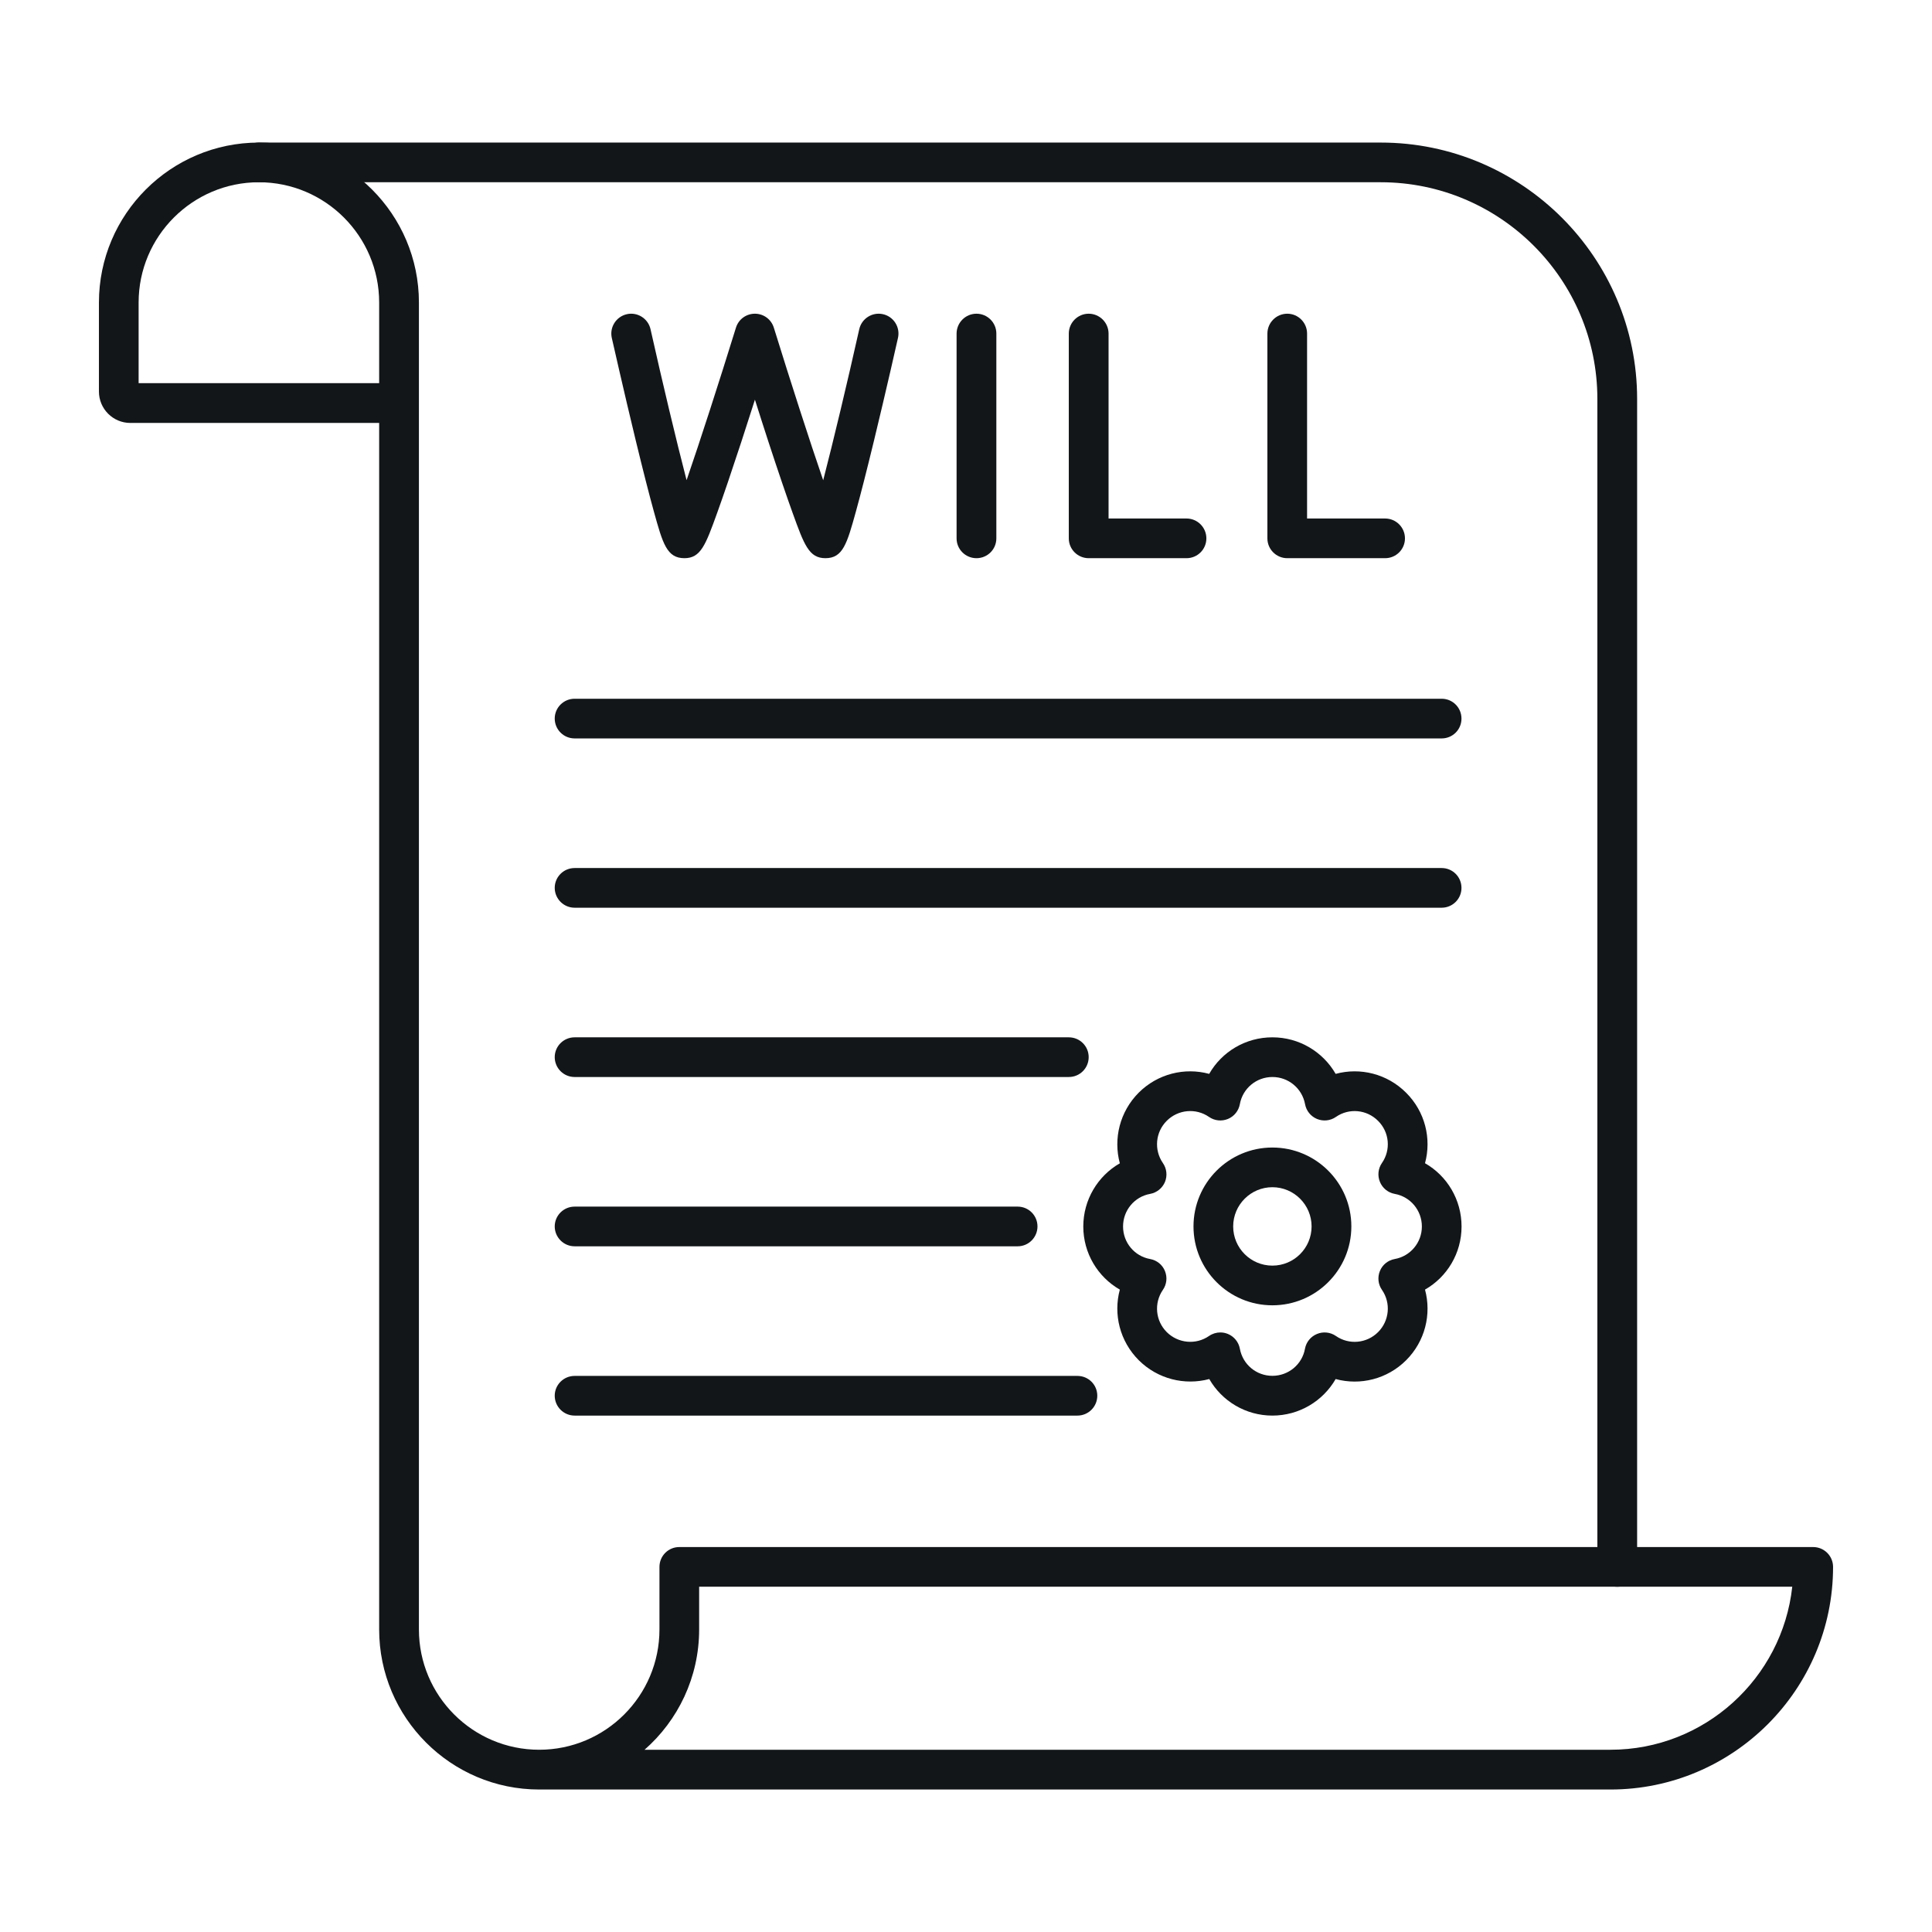 <svg width="24" height="24" viewBox="0 0 24 24" fill="none" xmlns="http://www.w3.org/2000/svg">
<path fill-rule="evenodd" clip-rule="evenodd" d="M3.216 2.264C2.393 2.264 1.722 2.934 1.722 3.758L1.722 4.76H4.71V3.758C4.71 2.934 4.04 2.264 3.216 2.264ZM8.007 21.736H20.006C21.175 21.736 22.14 20.848 22.264 19.711L8.685 19.711V20.242C8.685 20.837 8.422 21.372 8.007 21.736ZM20.006 22.23H6.698C5.602 22.23 4.71 21.338 4.71 20.242L4.71 5.254H1.619C1.404 5.254 1.229 5.079 1.229 4.864L1.229 3.758C1.229 2.662 2.121 1.771 3.216 1.771C4.312 1.771 5.204 2.662 5.204 3.758L5.204 20.242C5.204 21.066 5.874 21.736 6.698 21.736C7.522 21.736 8.192 21.066 8.192 20.242L8.192 19.465C8.192 19.328 8.302 19.218 8.438 19.218L22.524 19.218C22.66 19.218 22.771 19.328 22.771 19.465C22.771 20.989 21.53 22.23 20.006 22.23Z" fill="#131619"/>
<path fill-rule="evenodd" clip-rule="evenodd" d="M20.09 19.711C19.954 19.711 19.843 19.601 19.843 19.465L19.843 4.956C19.843 3.472 18.636 2.264 17.152 2.264L3.216 2.264C3.08 2.264 2.97 2.154 2.97 2.017C2.97 1.881 3.08 1.771 3.216 1.771L17.152 1.771C18.908 1.771 20.337 3.2 20.337 4.956L20.337 19.465C20.337 19.601 20.226 19.711 20.09 19.711Z" fill="#131619"/>
<path fill-rule="evenodd" clip-rule="evenodd" d="M10.254 6.934C10.05 6.934 9.99 6.77 9.847 6.374C9.77 6.161 9.669 5.864 9.547 5.492C9.489 5.312 9.43 5.132 9.378 4.965C9.325 5.132 9.266 5.312 9.208 5.492C9.086 5.864 8.985 6.161 8.908 6.374C8.765 6.77 8.705 6.934 8.502 6.934C8.284 6.934 8.233 6.753 8.123 6.356C8.064 6.143 7.988 5.845 7.898 5.474C7.745 4.843 7.602 4.204 7.6 4.198C7.57 4.065 7.654 3.933 7.787 3.903C7.919 3.873 8.051 3.957 8.081 4.089C8.231 4.759 8.402 5.476 8.529 5.965C8.698 5.475 8.932 4.749 9.142 4.071C9.174 3.967 9.269 3.897 9.378 3.897C9.486 3.897 9.581 3.967 9.613 4.071C9.823 4.749 10.057 5.475 10.226 5.966C10.353 5.476 10.524 4.759 10.674 4.089C10.704 3.957 10.836 3.873 10.969 3.903C11.102 3.933 11.185 4.065 11.155 4.198C11.154 4.204 11.01 4.843 10.857 5.474C10.767 5.845 10.691 6.143 10.632 6.356C10.522 6.753 10.471 6.934 10.254 6.934Z" fill="#131619"/>
<path fill-rule="evenodd" clip-rule="evenodd" d="M12.13 6.934C11.994 6.934 11.883 6.824 11.883 6.688V4.144C11.883 4.008 11.994 3.897 12.13 3.897C12.267 3.897 12.377 4.008 12.377 4.144V6.688C12.377 6.824 12.267 6.934 12.13 6.934Z" fill="#131619"/>
<path fill-rule="evenodd" clip-rule="evenodd" d="M14.739 6.934H13.524C13.388 6.934 13.277 6.824 13.277 6.688V4.144C13.277 4.008 13.388 3.897 13.524 3.897C13.66 3.897 13.771 4.008 13.771 4.144V6.441H14.739C14.876 6.441 14.986 6.552 14.986 6.688C14.986 6.824 14.876 6.934 14.739 6.934Z" fill="#131619"/>
<path fill-rule="evenodd" clip-rule="evenodd" d="M17.206 6.934H15.991C15.855 6.934 15.744 6.824 15.744 6.688V4.144C15.744 4.008 15.855 3.897 15.991 3.897C16.127 3.897 16.237 4.008 16.237 4.144V6.441H17.206C17.343 6.441 17.453 6.552 17.453 6.688C17.453 6.824 17.343 6.934 17.206 6.934Z" fill="#131619"/>
<path fill-rule="evenodd" clip-rule="evenodd" d="M13.277 13.379H7.138C7.002 13.379 6.891 13.269 6.891 13.132C6.891 12.996 7.002 12.886 7.138 12.886L13.277 12.886C13.414 12.886 13.524 12.996 13.524 13.132C13.524 13.269 13.414 13.379 13.277 13.379Z" fill="#131619"/>
<path fill-rule="evenodd" clip-rule="evenodd" d="M12.642 15.482H7.138C7.002 15.482 6.891 15.371 6.891 15.235C6.891 15.099 7.002 14.989 7.138 14.989L12.642 14.989C12.778 14.989 12.888 15.099 12.888 15.235C12.888 15.371 12.778 15.482 12.642 15.482Z" fill="#131619"/>
<path fill-rule="evenodd" clip-rule="evenodd" d="M17.909 11.276H7.138C7.002 11.276 6.891 11.165 6.891 11.029C6.891 10.893 7.002 10.783 7.138 10.783L17.909 10.783C18.045 10.783 18.155 10.893 18.155 11.029C18.156 11.165 18.045 11.276 17.909 11.276Z" fill="#131619"/>
<path fill-rule="evenodd" clip-rule="evenodd" d="M17.909 9.173H7.138C7.002 9.173 6.891 9.063 6.891 8.926C6.891 8.79 7.002 8.68 7.138 8.68L17.909 8.68C18.045 8.68 18.155 8.79 18.155 8.926C18.156 9.063 18.045 9.173 17.909 9.173Z" fill="#131619"/>
<path fill-rule="evenodd" clip-rule="evenodd" d="M13.384 17.585H7.138C7.002 17.585 6.891 17.474 6.891 17.338C6.891 17.202 7.002 17.092 7.138 17.092L13.384 17.092C13.521 17.092 13.631 17.202 13.631 17.338C13.631 17.474 13.521 17.585 13.384 17.585Z" fill="#131619"/>
<path fill-rule="evenodd" clip-rule="evenodd" d="M15.806 14.748C15.537 14.748 15.319 14.967 15.319 15.235C15.319 15.504 15.537 15.722 15.806 15.722C16.075 15.722 16.293 15.504 16.293 15.235C16.293 14.967 16.075 14.748 15.806 14.748ZM15.806 16.215C15.265 16.215 14.826 15.776 14.826 15.235C14.826 14.694 15.265 14.255 15.806 14.255C16.347 14.255 16.787 14.694 16.787 15.235C16.787 15.776 16.347 16.215 15.806 16.215Z" fill="#131619"/>
<path fill-rule="evenodd" clip-rule="evenodd" d="M15.159 16.552C15.191 16.552 15.223 16.558 15.254 16.571C15.331 16.603 15.387 16.672 15.402 16.754C15.438 16.95 15.607 17.091 15.806 17.091C16.005 17.091 16.176 16.95 16.211 16.754C16.226 16.672 16.282 16.603 16.36 16.571C16.437 16.539 16.526 16.548 16.595 16.596C16.758 16.709 16.978 16.689 17.119 16.548C17.26 16.407 17.28 16.186 17.167 16.023C17.119 15.954 17.11 15.866 17.142 15.788C17.174 15.71 17.243 15.655 17.326 15.64C17.521 15.605 17.663 15.435 17.663 15.236C17.663 15.036 17.521 14.866 17.326 14.831C17.243 14.816 17.174 14.76 17.142 14.682C17.11 14.605 17.119 14.516 17.167 14.447C17.28 14.284 17.26 14.064 17.119 13.924C16.978 13.782 16.758 13.762 16.595 13.875C16.526 13.923 16.438 13.932 16.36 13.9C16.283 13.868 16.227 13.799 16.212 13.717C16.176 13.521 16.006 13.379 15.807 13.379H15.806C15.607 13.379 15.437 13.521 15.402 13.716C15.387 13.799 15.331 13.868 15.254 13.9C15.176 13.932 15.088 13.923 15.019 13.875C14.856 13.762 14.635 13.782 14.494 13.923C14.353 14.063 14.333 14.284 14.446 14.448C14.494 14.517 14.503 14.605 14.472 14.682C14.439 14.76 14.37 14.816 14.287 14.831C14.092 14.866 13.951 15.036 13.951 15.236C13.951 15.435 14.092 15.605 14.287 15.64C14.37 15.655 14.439 15.71 14.471 15.788C14.503 15.866 14.494 15.954 14.446 16.023C14.333 16.187 14.353 16.407 14.494 16.548C14.635 16.688 14.856 16.709 15.019 16.596C15.061 16.567 15.11 16.552 15.159 16.552ZM15.806 17.585C15.474 17.585 15.179 17.405 15.022 17.131C14.716 17.213 14.381 17.131 14.146 16.897C13.911 16.662 13.828 16.326 13.911 16.02C13.637 15.863 13.457 15.568 13.457 15.236C13.457 14.904 13.637 14.608 13.911 14.451C13.828 14.145 13.911 13.809 14.145 13.574C14.38 13.339 14.716 13.257 15.021 13.34C15.178 13.065 15.473 12.886 15.806 12.886C15.806 12.886 15.807 12.886 15.807 12.886C16.139 12.886 16.434 13.066 16.592 13.34C16.897 13.257 17.233 13.339 17.468 13.575C17.703 13.809 17.785 14.145 17.702 14.45C17.977 14.607 18.156 14.903 18.156 15.236C18.156 15.568 17.977 15.863 17.702 16.02C17.785 16.326 17.703 16.662 17.468 16.897C17.233 17.132 16.897 17.214 16.592 17.131C16.434 17.405 16.139 17.585 15.806 17.585Z" fill="#131619"/>
</svg>
